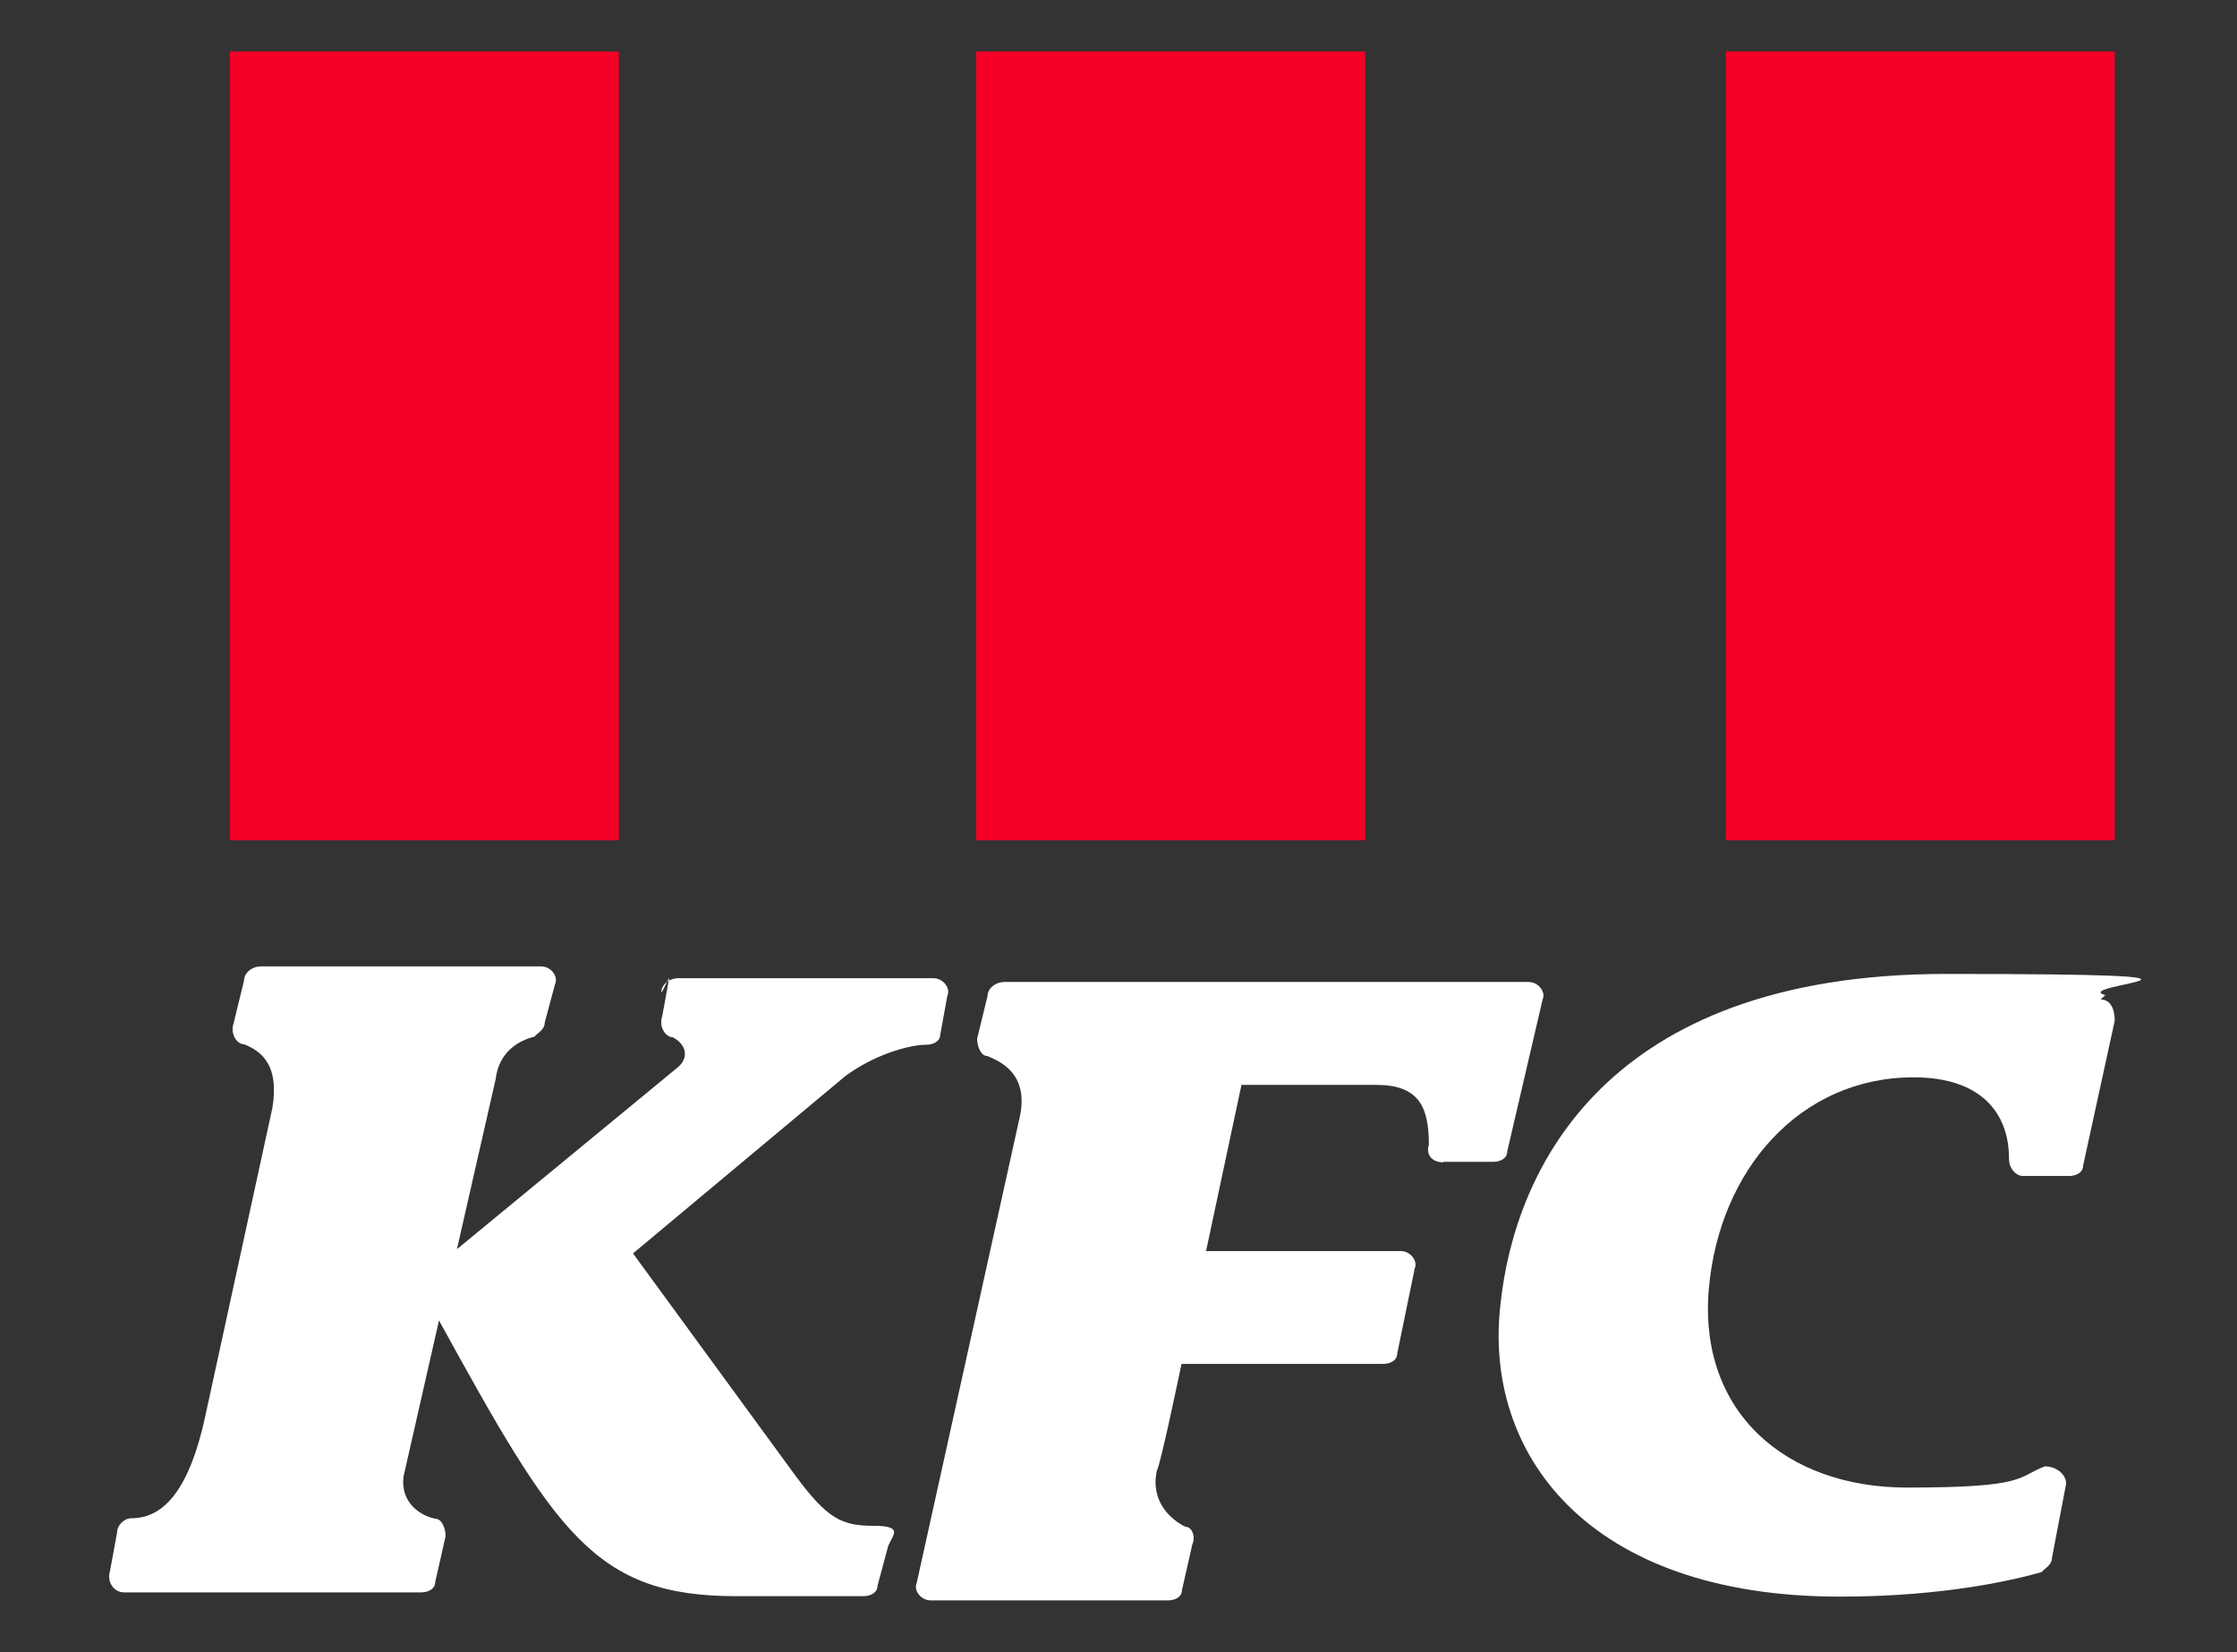<svg xmlns:xlink="http://www.w3.org/1999/xlink" xmlns="http://www.w3.org/2000/svg" id="Ebene_1" data-name="Ebene 1" viewBox="0 0 47.39 35" width="47.39"  height="35" >
  <rect x="0" y="0" width="47.39" height="35" fill="#333333" stroke="none"/>
  <defs>
    <style>
      .cls-1 {
        fill: #f40027;
      }

      .cls-2 {
        fill: #fff;
      }
    </style>
  </defs>
  <g id="g5857">
    <g id="layer1">
      <path id="path3741" class="cls-1" d="M13.11,1.09H4.87v16.71h8.24V1.09Z"/>
      <path id="path1981" class="cls-1" d="M28.92,1.09h-8.24v16.71h8.24V1.09Z"/>
      <path id="path1983" class="cls-1" d="M44.8,1.09h-8.24v16.71h8.24V1.09Z"/>
    </g>
    <path id="path2020" class="cls-2" d="M14.01,21.02c0-.15.15-.3.37-.3h5.39c.22,0,.37.22.3.37l-.15.82c0,.15-.15.22-.3.22h0c-.37,0-1.12.22-1.72.67l-4.49,3.75h0l3.45,4.72c.67.9.97,1.05,1.65,1.05s.37.22.3.45l-.22.82c0,.15-.15.22-.3.22h-2.7c-3,0-3.82-1.35-6.29-5.84h0l-.75,3.3c-.07.52.3.82.67.9h0c.15,0,.22.22.22.37l-.22.97c0,.15-.15.22-.3.22H2.63c-.22,0-.37-.22-.3-.45l.15-.82c0-.15.15-.3.3-.3h0c.6,0,1.2-.45,1.57-2.17l1.42-6.52c.15-.9-.22-1.2-.6-1.35h0c-.15,0-.3-.22-.22-.45l.22-.9c0-.15.15-.3.37-.3h5.92c.22,0,.37.22.3.37l-.22.82c0,.15-.15.22-.22.3h0c-.3.07-.75.3-.82.9l-.82,3.6h0l4.64-3.82c.3-.22.22-.52-.07-.67h0c-.15,0-.3-.22-.22-.45l.15-.82s-.15.3-.15.3Z"/>
    <path id="path5506" class="cls-2" d="M30.57,24.62c-.22,0-.37-.15-.3-.37h0c0-.82-.22-1.27-1.12-1.27h-2.85l-.75,3.52h4.12c.22,0,.37.22.3.37l-.37,1.8c0,.15-.15.22-.3.22h-4.27s-.45,2.17-.52,2.25c-.15.67.3,1.05.6,1.2h0c.15,0,.22.22.15.37l-.22.97c0,.15-.15.22-.3.22h-5.02c-.22,0-.37-.22-.3-.37l2.17-9.81c.22-.9-.3-1.2-.67-1.35h0c-.15,0-.22-.22-.22-.37l.22-.9c0-.15.15-.3.37-.3h11.09c.22,0,.37.22.3.37l-.75,3.22c0,.15-.15.22-.3.22,0,0-1.05,0-1.05,0Z"/>
    <path id="path5529" class="cls-2" d="M44.5,21.17c.22,0,.3.22.3.45l-.67,3.07c0,.15-.15.22-.3.22h-.97c-.15,0-.3-.15-.3-.37h0c0-.97-.6-1.72-2.02-1.72-2.4,0-4.12,1.95-4.34,4.49-.22,2.62,1.65,4.2,4.2,4.2s2.32-.22,2.92-.45c.22,0,.45.15.45.37l-.3,1.57c0,.15-.15.22-.22.3-.52.15-2.02.52-4.27.52-5.39,0-7.57-3.07-7.19-6.22.3-2.77,2.17-6.97,9.44-6.97s2.55.22,3.37.45"/>
  </g>
<div xmlns="" id="divScriptsUsed" style="display: none"/><script xmlns="" id="globalVarsDetection" src="chrome-extension://cmkdbmfndkfgebldhnkbfhlneefdaaip/js/wrs_env.js"/></svg>